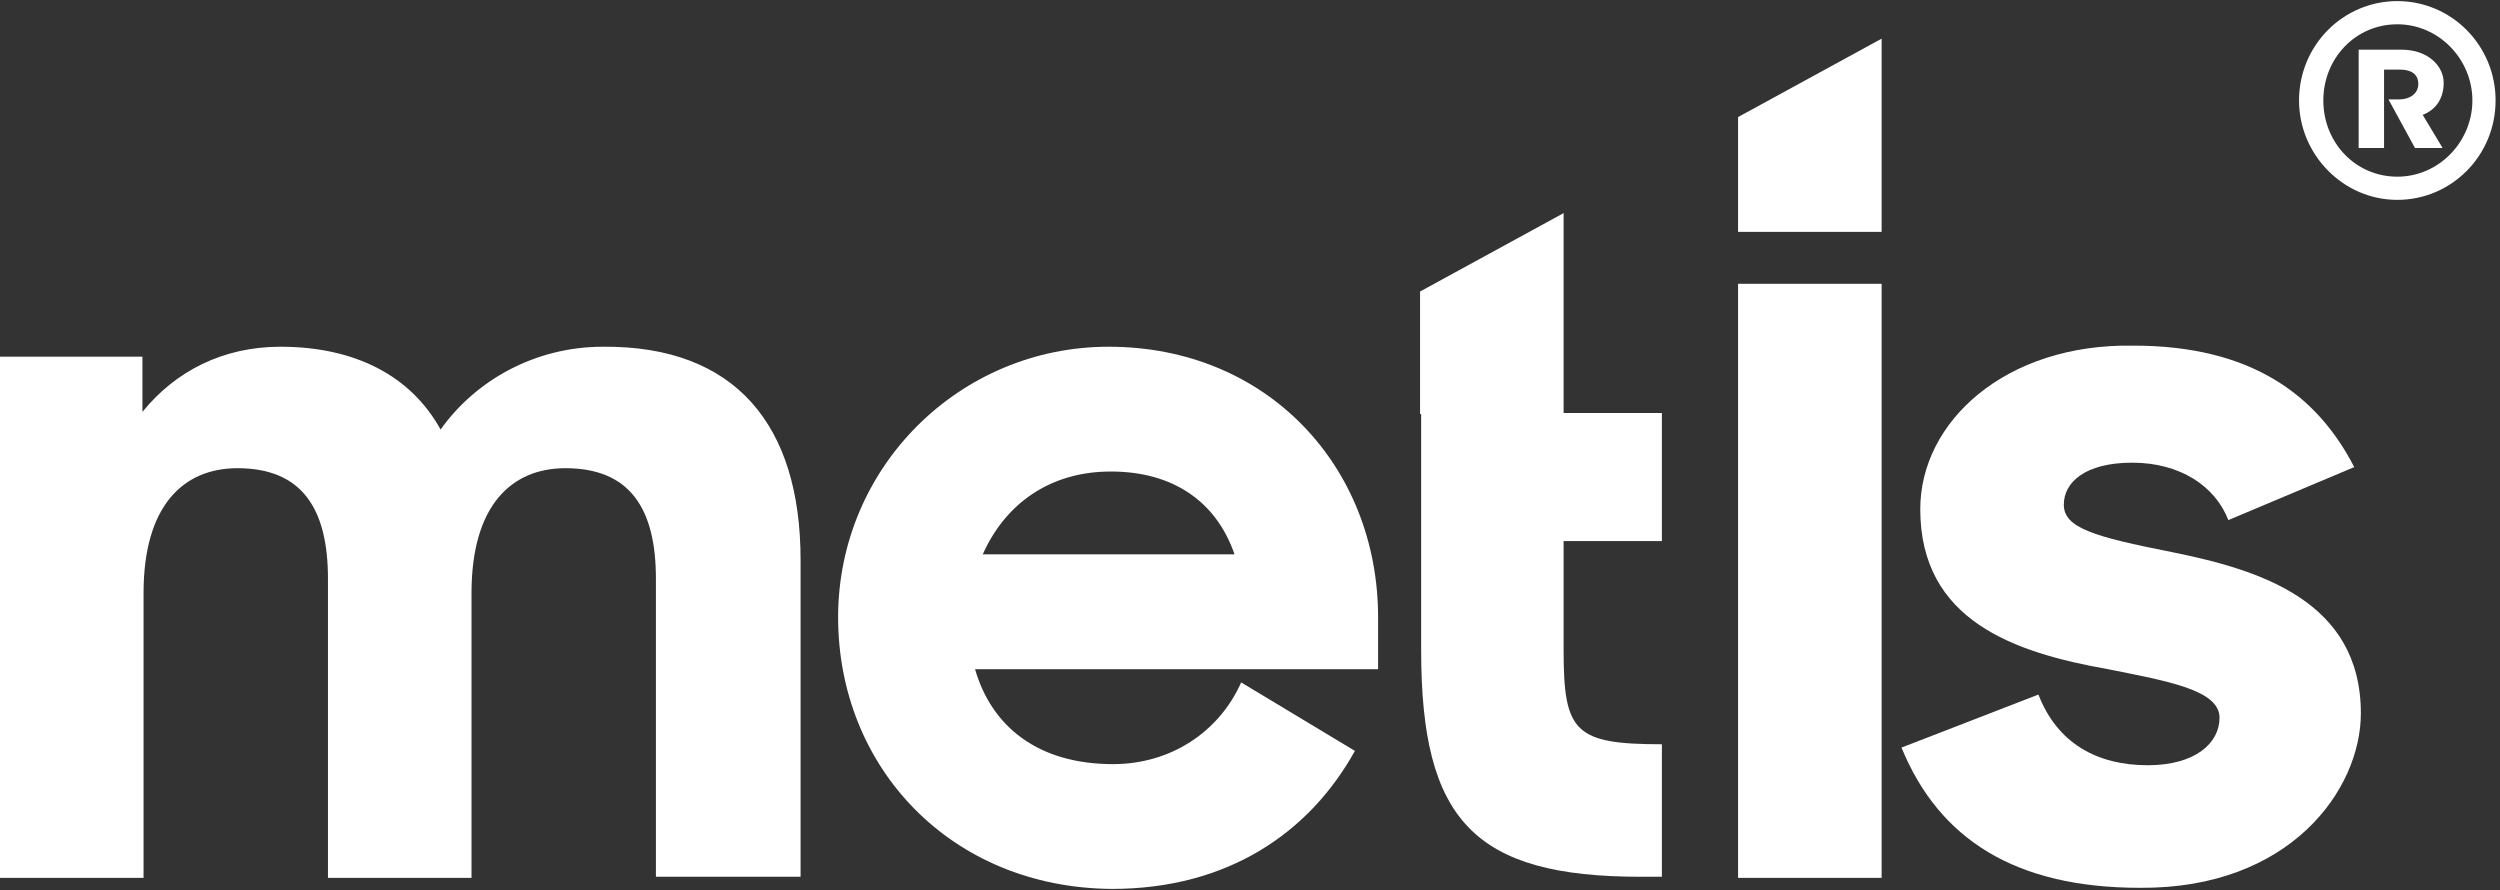 <?xml version="1.0" encoding="utf-8"?>
<!-- Generator: Adobe Illustrator 27.9.4, SVG Export Plug-In . SVG Version: 9.03 Build 54784)  -->
<svg version="1.1" id="Ebene_1" xmlns="http://www.w3.org/2000/svg" xmlns:xlink="http://www.w3.org/1999/xlink" x="0px" y="0px"
	 viewBox="0 0 226.4 80.6" style="enable-background:new 0 0 226.4 80.6;" xml:space="preserve">
<rect x="0" y="0" width="226.4" height="80.6" fill="#333333" stroke="none"/>
<style type="text/css">
	.st0{fill:#009D44;}
	.st1{fill:#FFFFFF;}
</style>
<g>
	<path class="st0" d="M-91.1-0.4h4.4c2.7,0,4.4,1.7,4.4,3.5c0,1.5-0.7,2.8-2.2,3.3l2.1,3.4h-2.9l-2.8-5h1.2c1,0,1.9-0.6,1.9-1.6
		c0-1.1-0.9-1.5-1.9-1.5h-1.6v8.1h-2.6V-0.4z M-79.4,4.8c0-4.3-3.4-7.9-7.8-7.9s-7.7,3.6-7.7,7.9s3.3,7.9,7.7,7.9
		C-82.8,12.7-79.4,9.1-79.4,4.8 M-97.4,4.8c0-5.7,4.6-10.3,10.2-10.3S-77-0.9-77,4.8s-4.6,10.3-10.2,10.3S-97.4,10.5-97.4,4.8"/>
	<path class="st0" d="M-336.6,31.5h14.8v5.8c3.4-4.2,8.4-6.8,14.4-6.8c7.7,0,13.5,3,16.7,8.6c3.7-5.2,9.9-8.6,16.9-8.6
		c13.8-0.1,20.6,8.2,20.6,22.2v33h-15.1V54.6c0-7.3-2.8-11.5-9.4-11.5c-5.6,0-9.8,3.9-9.8,13v29.6h-15V54.6c0-7.3-2.8-11.5-9.4-11.5
		c-5.6,0-9.8,3.9-9.8,13v29.6h-14.9V31.5z"/>
	<path class="st0" d="M-234.4,52h26.2c-2-5.6-6.6-8.6-12.9-8.6C-227.4,43.4-232.1,46.9-234.4,52 M-249.4,58.6
		c0-15.6,12.6-28.2,28.2-28.2c16.6,0,28,12.5,28,28.1v5.4h-41.9c1.7,6,6.6,9.9,14.4,9.9c6,0,11-3.3,13.3-8.5l11.8,7.1
		c-4.7,8.5-13.2,14.4-25.3,14.4C-237.7,86.8-249.4,74.2-249.4,58.6"/>
	<path class="st0" d="M-188.9,37.4V24.7l14.9-8.1v20.8h10.2v13.3H-174v11.4c0,8.5,1.1,9.8,10.2,9.8v13.8h-2.2
		c-17.3,0-22.9-5.9-22.9-23.5V50.7V37.4z"/>
	<path class="st0" d="M-155.8,23.9h14.9v61.8h-14.9V23.9z M-155.8,6.6l14.9-8.1v20.1h-14.9V6.6z"/>
	<path class="st0" d="M-138.8,72.2l14.2-5.5c2,5,6.1,7.4,11.4,7.4c4.9,0,7.5-2.3,7.5-4.9c0-2.9-5.3-3.8-11.6-5
		c-9.8-1.7-19.5-5.1-19.5-16.7c0-9.1,8.8-17.2,22.2-17c12.2,0,19.1,5,23,12.6l-13.1,5.5c-1.4-3.6-5.1-6-10-6s-7.1,2.1-7.1,4.4
		c0,2.4,3.1,3.3,11.3,4.9c9.1,1.8,19.6,5.1,19.6,16.8c0,7.9-7.4,18.3-23,18.1C-126.9,86.8-134.9,81.7-138.8,72.2"/>
</g>
<g>
	<path class="st1" d="M213.7,4.5h3.8c2.4,0,3.8,1.5,3.8,3c0,1.3-0.6,2.4-1.9,2.9l1.8,3h-2.5l-2.4-4.4h1c0.9,0,1.7-0.5,1.7-1.4
		c0-1-0.8-1.3-1.7-1.3h-1.4v7.1h-2.3V4.5z M223.9,9.1c0-3.7-3-6.9-6.8-6.9s-6.7,3.1-6.7,6.9s2.9,6.9,6.7,6.9
		C220.9,16,223.9,12.8,223.9,9.1 M208.2,9.1c0-5,4-9,8.9-9s8.9,4,8.9,9s-4,9-8.9,9S208.2,14,208.2,9.1"/>
	<path class="st1" d="M0,32.3h12.9v5c3-3.7,7.3-5.9,12.5-5.9c6.7,0,11.8,2.6,14.5,7.5c3.2-4.5,8.6-7.5,14.7-7.5
		c12-0.1,17.9,7.1,17.9,19.3v28.7H59.4V52.4c0-6.4-2.4-10-8.2-10c-4.9,0-8.5,3.4-8.5,11.3v25.8H29.7V52.4c0-6.4-2.4-10-8.2-10
		c-4.9,0-8.5,3.4-8.5,11.3v25.8H0V32.3z"/>
	<path class="st1" d="M89,50.2h22.8c-1.7-4.9-5.7-7.5-11.2-7.5C95,42.7,91,45.7,89,50.2 M75.9,55.9c0-13.6,11-24.5,24.5-24.5
		c14.4,0,24.4,10.9,24.4,24.5v4.7H88.3c1.5,5.2,5.7,8.6,12.5,8.6c5.2,0,9.6-2.9,11.6-7.4l10.3,6.2c-4.1,7.4-11.5,12.5-22,12.5
		C86.1,80.4,75.9,69.5,75.9,55.9"/>
	<path class="st1" d="M128.6,37.5V26.4l13-7.1v18.1h8.9V49h-8.9v9.9c0,7.4,1,8.5,8.9,8.5v12h-1.9c-15.1,0-19.9-5.1-19.9-20.5V49
		V37.5z"/>
	<path class="st1" d="M157.4,25.7h13v53.8h-13V25.7z M157.4,10.6l13-7.1v17.5h-13V10.6z"/>
	<path class="st1" d="M172.2,67.7l12.4-4.8c1.7,4.4,5.3,6.4,9.9,6.4c4.3,0,6.5-2,6.5-4.3c0-2.5-4.6-3.3-10.1-4.4
		c-8.5-1.5-17-4.4-17-14.5c0-7.9,7.7-15,19.3-14.8c10.6,0,16.6,4.4,20,11l-11.4,4.8c-1.2-3.1-4.4-5.2-8.7-5.2s-6.2,1.8-6.2,3.8
		c0,2.1,2.7,2.9,9.8,4.3c7.9,1.6,17.1,4.4,17.1,14.6c0,6.9-6.4,15.9-20,15.8C182.5,80.4,175.6,76,172.2,67.7"/>
</g>
</svg>
